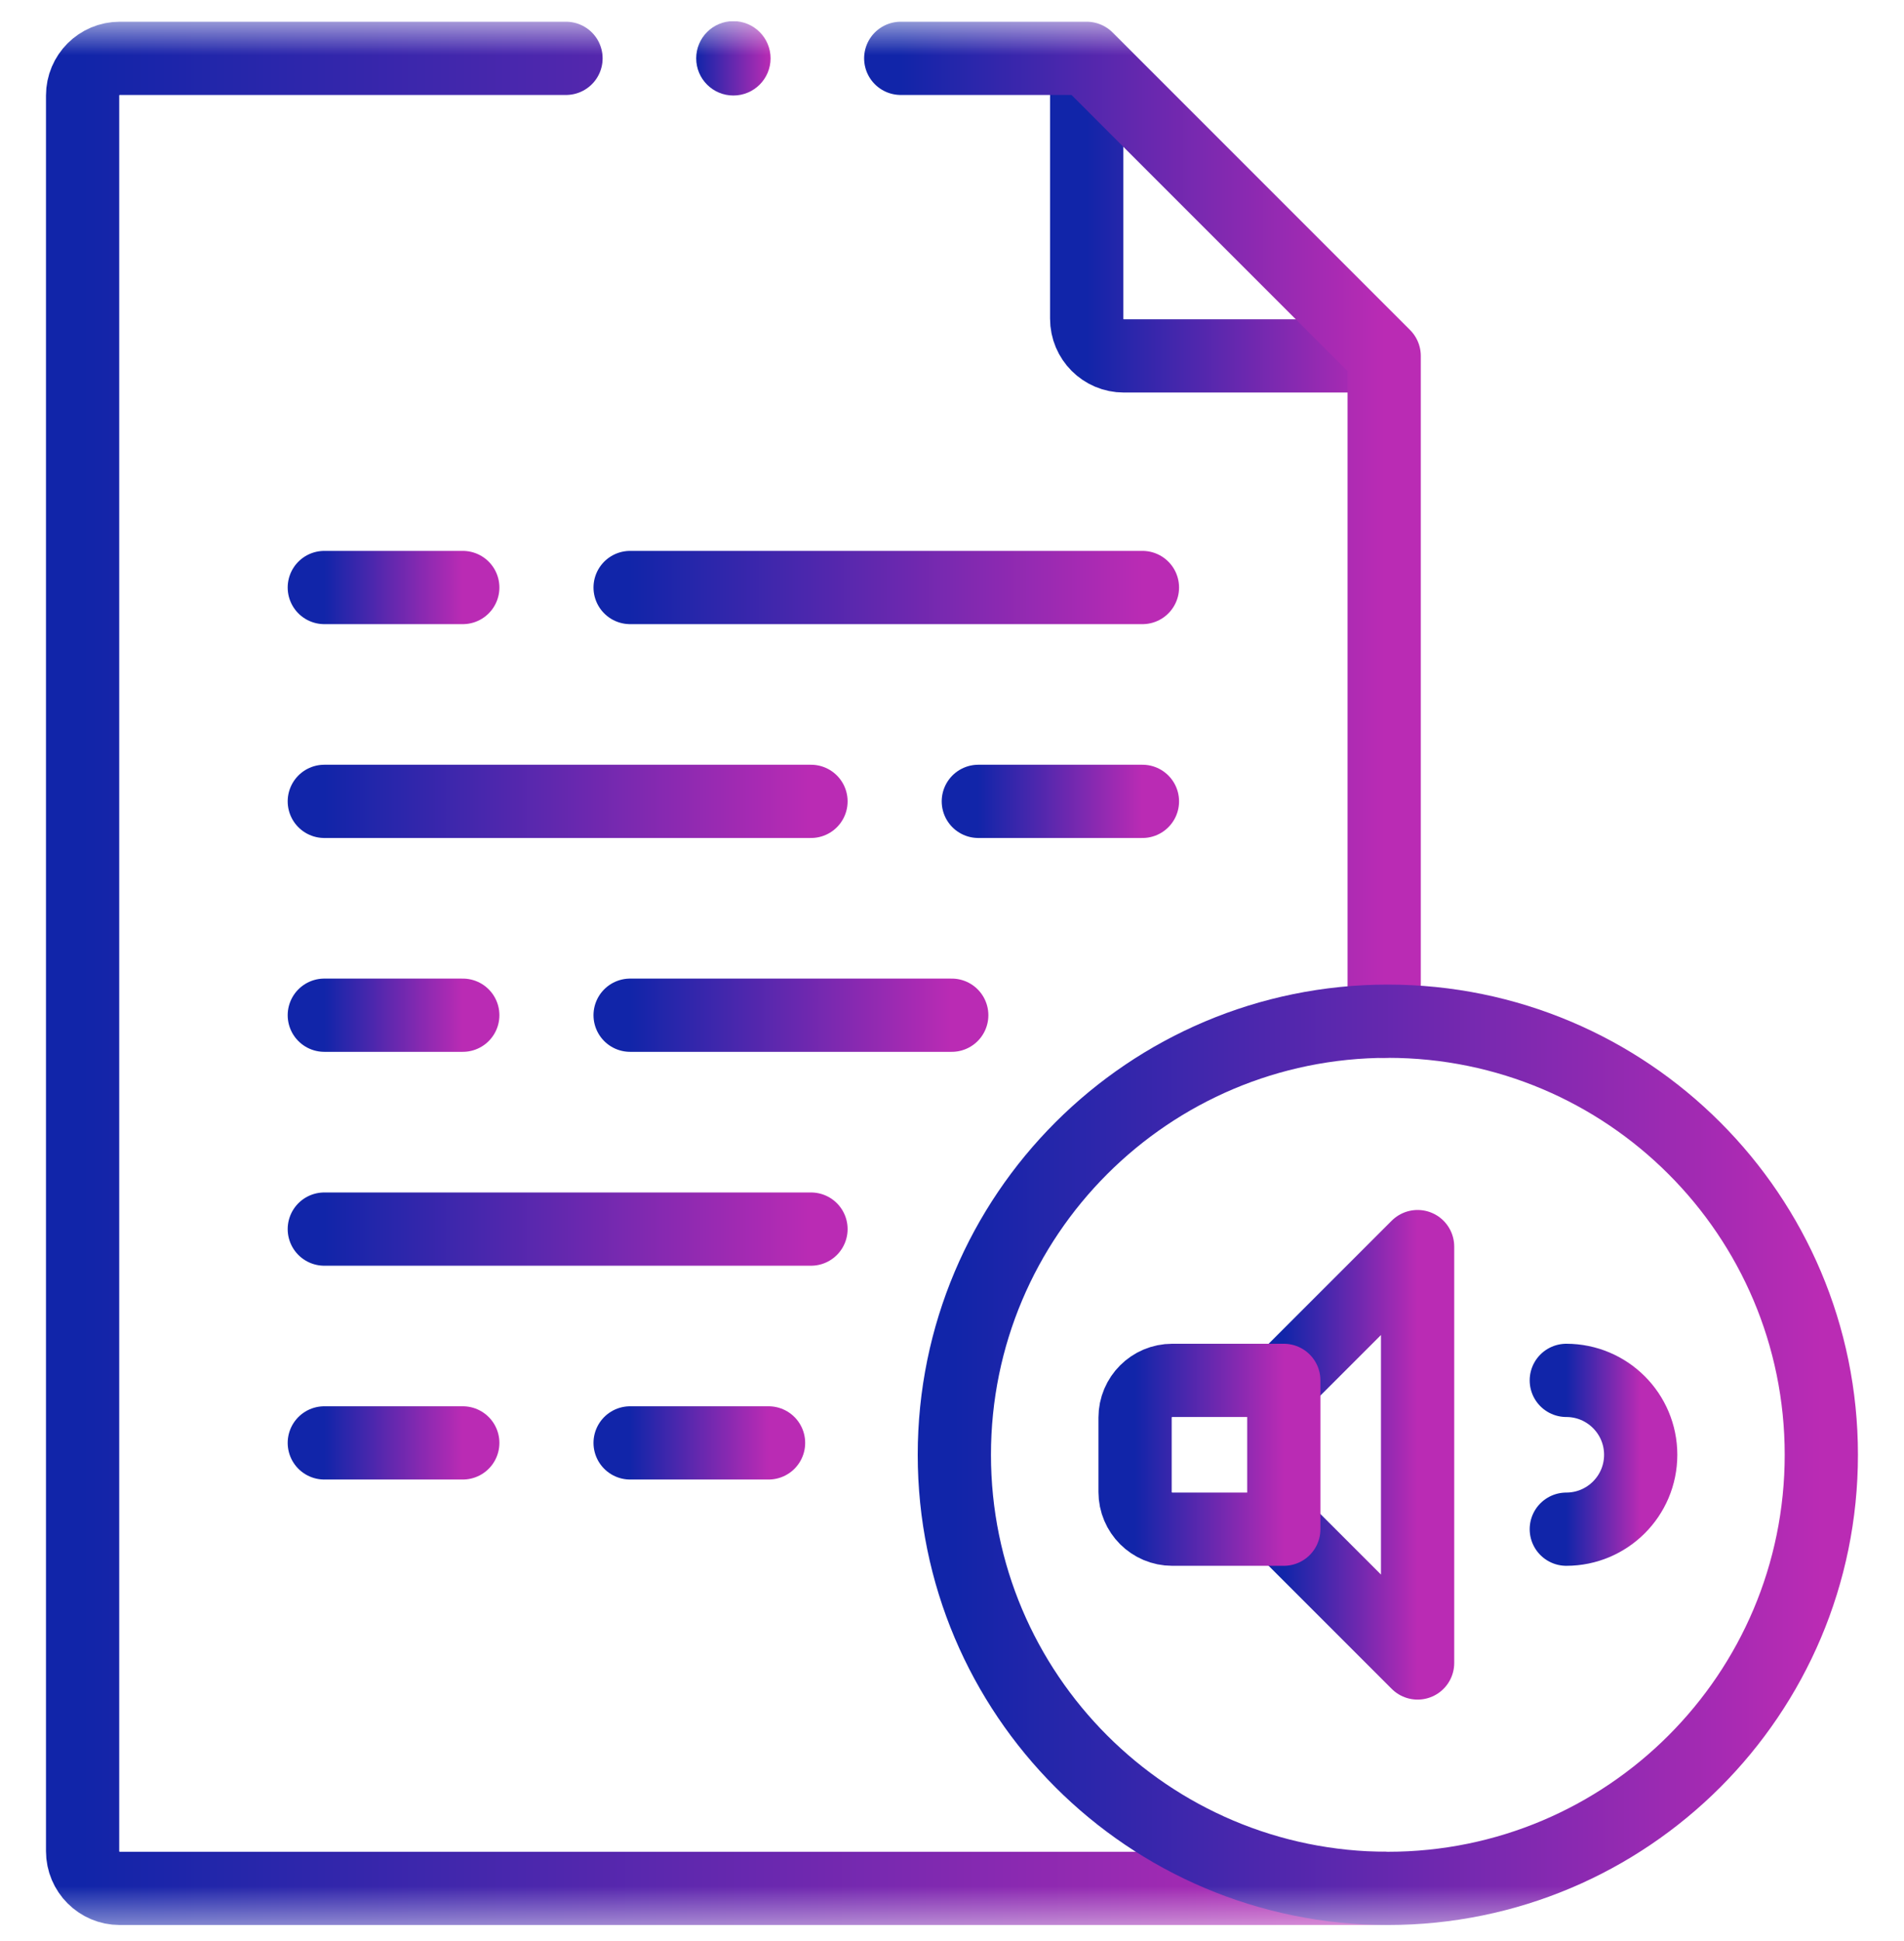 <svg xmlns="http://www.w3.org/2000/svg" width="52" height="53" viewBox="0 0 52 53" fill="none"><g clip-path="url(#clip0_1349_10226)"><g clip-path="url(#clip1_1349_10226)"><mask id="mask0_1349_10226" style="mask-type:luminance" maskUnits="userSpaceOnUse" x="0" y="0" width="52" height="53"><path d="M0 0.577H52V52.577H0V0.577Z" fill="white"></path></mask><g mask="url(#mask0_1349_10226)"><path d="M37.803 9.718H30.693C30.132 9.718 29.678 9.263 29.678 8.702V1.593" stroke="url(#paint0_linear_1349_10226)" stroke-width="2" stroke-miterlimit="10" stroke-linejoin="round"></path><path d="M37.803 51.56V51.562H3.271C2.71 51.562 2.256 51.106 2.256 50.546V2.608C2.256 2.048 2.71 1.593 3.271 1.593H15.458" stroke="url(#paint1_linear_1349_10226)" stroke-width="2" stroke-miterlimit="10" stroke-linecap="round" stroke-linejoin="round"></path><path d="M24.6 1.593H29.678L37.803 9.718V27.884" stroke="url(#paint2_linear_1349_10226)" stroke-width="2" stroke-miterlimit="10" stroke-linecap="round" stroke-linejoin="round"></path><path d="M21.045 1.593C21.045 2.154 20.59 2.608 20.029 2.608C19.468 2.608 19.014 2.154 19.014 1.593C19.014 1.032 19.468 0.577 20.029 0.577C20.59 0.577 21.045 1.032 21.045 1.593Z" fill="url(#paint3_linear_1349_10226)"></path><path d="M49.742 39.723C49.742 46.261 44.442 51.562 37.903 51.562C31.365 51.562 26.064 46.261 26.064 39.723C26.064 33.184 31.365 27.884 37.903 27.884C44.442 27.884 49.742 33.184 49.742 39.723Z" stroke="url(#paint4_linear_1349_10226)" stroke-width="2" stroke-miterlimit="10" stroke-linecap="round" stroke-linejoin="round"></path><path d="M31.201 21.881H26.719" stroke="url(#paint5_linear_1349_10226)" stroke-width="2" stroke-miterlimit="10" stroke-linecap="round" stroke-linejoin="round"></path><path d="M22.149 21.881H17.209H12.639H8.857" stroke="url(#paint6_linear_1349_10226)" stroke-width="2" stroke-miterlimit="10" stroke-linecap="round" stroke-linejoin="round"></path><path d="M22.149 33.56H8.857" stroke="url(#paint7_linear_1349_10226)" stroke-width="2" stroke-miterlimit="10" stroke-linecap="round" stroke-linejoin="round"></path><path d="M12.639 27.72H8.857" stroke="url(#paint8_linear_1349_10226)" stroke-width="2" stroke-miterlimit="10" stroke-linecap="round" stroke-linejoin="round"></path><path d="M17.209 27.72H22.149H25.993" stroke="url(#paint9_linear_1349_10226)" stroke-width="2" stroke-miterlimit="10" stroke-linecap="round" stroke-linejoin="round"></path><path d="M12.639 39.398H8.857" stroke="url(#paint10_linear_1349_10226)" stroke-width="2" stroke-miterlimit="10" stroke-linecap="round" stroke-linejoin="round"></path><path d="M20.99 39.398H17.209" stroke="url(#paint11_linear_1349_10226)" stroke-width="2" stroke-miterlimit="10" stroke-linecap="round" stroke-linejoin="round"></path><path d="M31.201 16.042H26.719H22.149H17.209" stroke="url(#paint12_linear_1349_10226)" stroke-width="2" stroke-miterlimit="10" stroke-linecap="round" stroke-linejoin="round"></path><path d="M12.639 16.042H8.857" stroke="url(#paint13_linear_1349_10226)" stroke-width="2" stroke-miterlimit="10" stroke-linecap="round" stroke-linejoin="round"></path><path d="M35.062 41.754L38.716 45.407V34.038L35.062 37.691" stroke="url(#paint14_linear_1349_10226)" stroke-width="2" stroke-miterlimit="10" stroke-linecap="round" stroke-linejoin="round"></path><path d="M35.062 41.754H32.016C31.455 41.754 31 41.299 31 40.738V38.707C31 38.146 31.455 37.691 32.016 37.691H35.062V41.754Z" stroke="url(#paint15_linear_1349_10226)" stroke-width="2" stroke-miterlimit="10" stroke-linecap="round" stroke-linejoin="round"></path><path d="M42.777 37.691C43.899 37.691 44.809 38.601 44.809 39.723C44.809 40.844 43.899 41.754 42.777 41.754" stroke="url(#paint16_linear_1349_10226)" stroke-width="2" stroke-miterlimit="10" stroke-linecap="round" stroke-linejoin="round"></path></g></g></g><defs><linearGradient id="paint0_linear_1349_10226" x1="29.678" y1="5.655" x2="37.803" y2="5.655" gradientUnits="userSpaceOnUse"><stop stop-color="#1125A9"></stop><stop offset="1" stop-color="#BA2BB4"></stop></linearGradient><linearGradient id="paint1_linear_1349_10226" x1="2.256" y1="26.577" x2="37.803" y2="26.577" gradientUnits="userSpaceOnUse"><stop stop-color="#1125A9"></stop><stop offset="1" stop-color="#BA2BB4"></stop></linearGradient><linearGradient id="paint2_linear_1349_10226" x1="24.6" y1="14.739" x2="37.803" y2="14.739" gradientUnits="userSpaceOnUse"><stop stop-color="#1125A9"></stop><stop offset="1" stop-color="#BA2BB4"></stop></linearGradient><linearGradient id="paint3_linear_1349_10226" x1="19.014" y1="1.593" x2="21.045" y2="1.593" gradientUnits="userSpaceOnUse"><stop stop-color="#1125A9"></stop><stop offset="1" stop-color="#BA2BB4"></stop></linearGradient><linearGradient id="paint4_linear_1349_10226" x1="26.064" y1="39.722" x2="49.742" y2="39.722" gradientUnits="userSpaceOnUse"><stop stop-color="#1125A9"></stop><stop offset="1" stop-color="#BA2BB4"></stop></linearGradient><linearGradient id="paint5_linear_1349_10226" x1="26.719" y1="21.381" x2="31.201" y2="21.381" gradientUnits="userSpaceOnUse"><stop stop-color="#1125A9"></stop><stop offset="1" stop-color="#BA2BB4"></stop></linearGradient><linearGradient id="paint6_linear_1349_10226" x1="8.857" y1="21.381" x2="22.149" y2="21.381" gradientUnits="userSpaceOnUse"><stop stop-color="#1125A9"></stop><stop offset="1" stop-color="#BA2BB4"></stop></linearGradient><linearGradient id="paint7_linear_1349_10226" x1="8.857" y1="33.06" x2="22.149" y2="33.06" gradientUnits="userSpaceOnUse"><stop stop-color="#1125A9"></stop><stop offset="1" stop-color="#BA2BB4"></stop></linearGradient><linearGradient id="paint8_linear_1349_10226" x1="8.857" y1="27.22" x2="12.639" y2="27.22" gradientUnits="userSpaceOnUse"><stop stop-color="#1125A9"></stop><stop offset="1" stop-color="#BA2BB4"></stop></linearGradient><linearGradient id="paint9_linear_1349_10226" x1="17.209" y1="27.22" x2="25.993" y2="27.22" gradientUnits="userSpaceOnUse"><stop stop-color="#1125A9"></stop><stop offset="1" stop-color="#BA2BB4"></stop></linearGradient><linearGradient id="paint10_linear_1349_10226" x1="8.857" y1="38.898" x2="12.639" y2="38.898" gradientUnits="userSpaceOnUse"><stop stop-color="#1125A9"></stop><stop offset="1" stop-color="#BA2BB4"></stop></linearGradient><linearGradient id="paint11_linear_1349_10226" x1="17.209" y1="38.898" x2="20.99" y2="38.898" gradientUnits="userSpaceOnUse"><stop stop-color="#1125A9"></stop><stop offset="1" stop-color="#BA2BB4"></stop></linearGradient><linearGradient id="paint12_linear_1349_10226" x1="17.209" y1="15.542" x2="31.201" y2="15.542" gradientUnits="userSpaceOnUse"><stop stop-color="#1125A9"></stop><stop offset="1" stop-color="#BA2BB4"></stop></linearGradient><linearGradient id="paint13_linear_1349_10226" x1="8.857" y1="15.542" x2="12.639" y2="15.542" gradientUnits="userSpaceOnUse"><stop stop-color="#1125A9"></stop><stop offset="1" stop-color="#BA2BB4"></stop></linearGradient><linearGradient id="paint14_linear_1349_10226" x1="35.062" y1="39.722" x2="38.716" y2="39.722" gradientUnits="userSpaceOnUse"><stop stop-color="#1125A9"></stop><stop offset="1" stop-color="#BA2BB4"></stop></linearGradient><linearGradient id="paint15_linear_1349_10226" x1="31" y1="39.723" x2="35.062" y2="39.723" gradientUnits="userSpaceOnUse"><stop stop-color="#1125A9"></stop><stop offset="1" stop-color="#BA2BB4"></stop></linearGradient><linearGradient id="paint16_linear_1349_10226" x1="42.777" y1="39.723" x2="44.809" y2="39.723" gradientUnits="userSpaceOnUse"><stop stop-color="#1125A9"></stop><stop offset="1" stop-color="#BA2BB4"></stop></linearGradient><clipPath id="clip0_1349_10226"><rect width="52" height="52" fill="white" transform="translate(0 0.577)"></rect></clipPath><clipPath id="clip1_1349_10226"><rect width="52" height="52" fill="white" transform="translate(0 0.577)"></rect></clipPath></defs></svg>